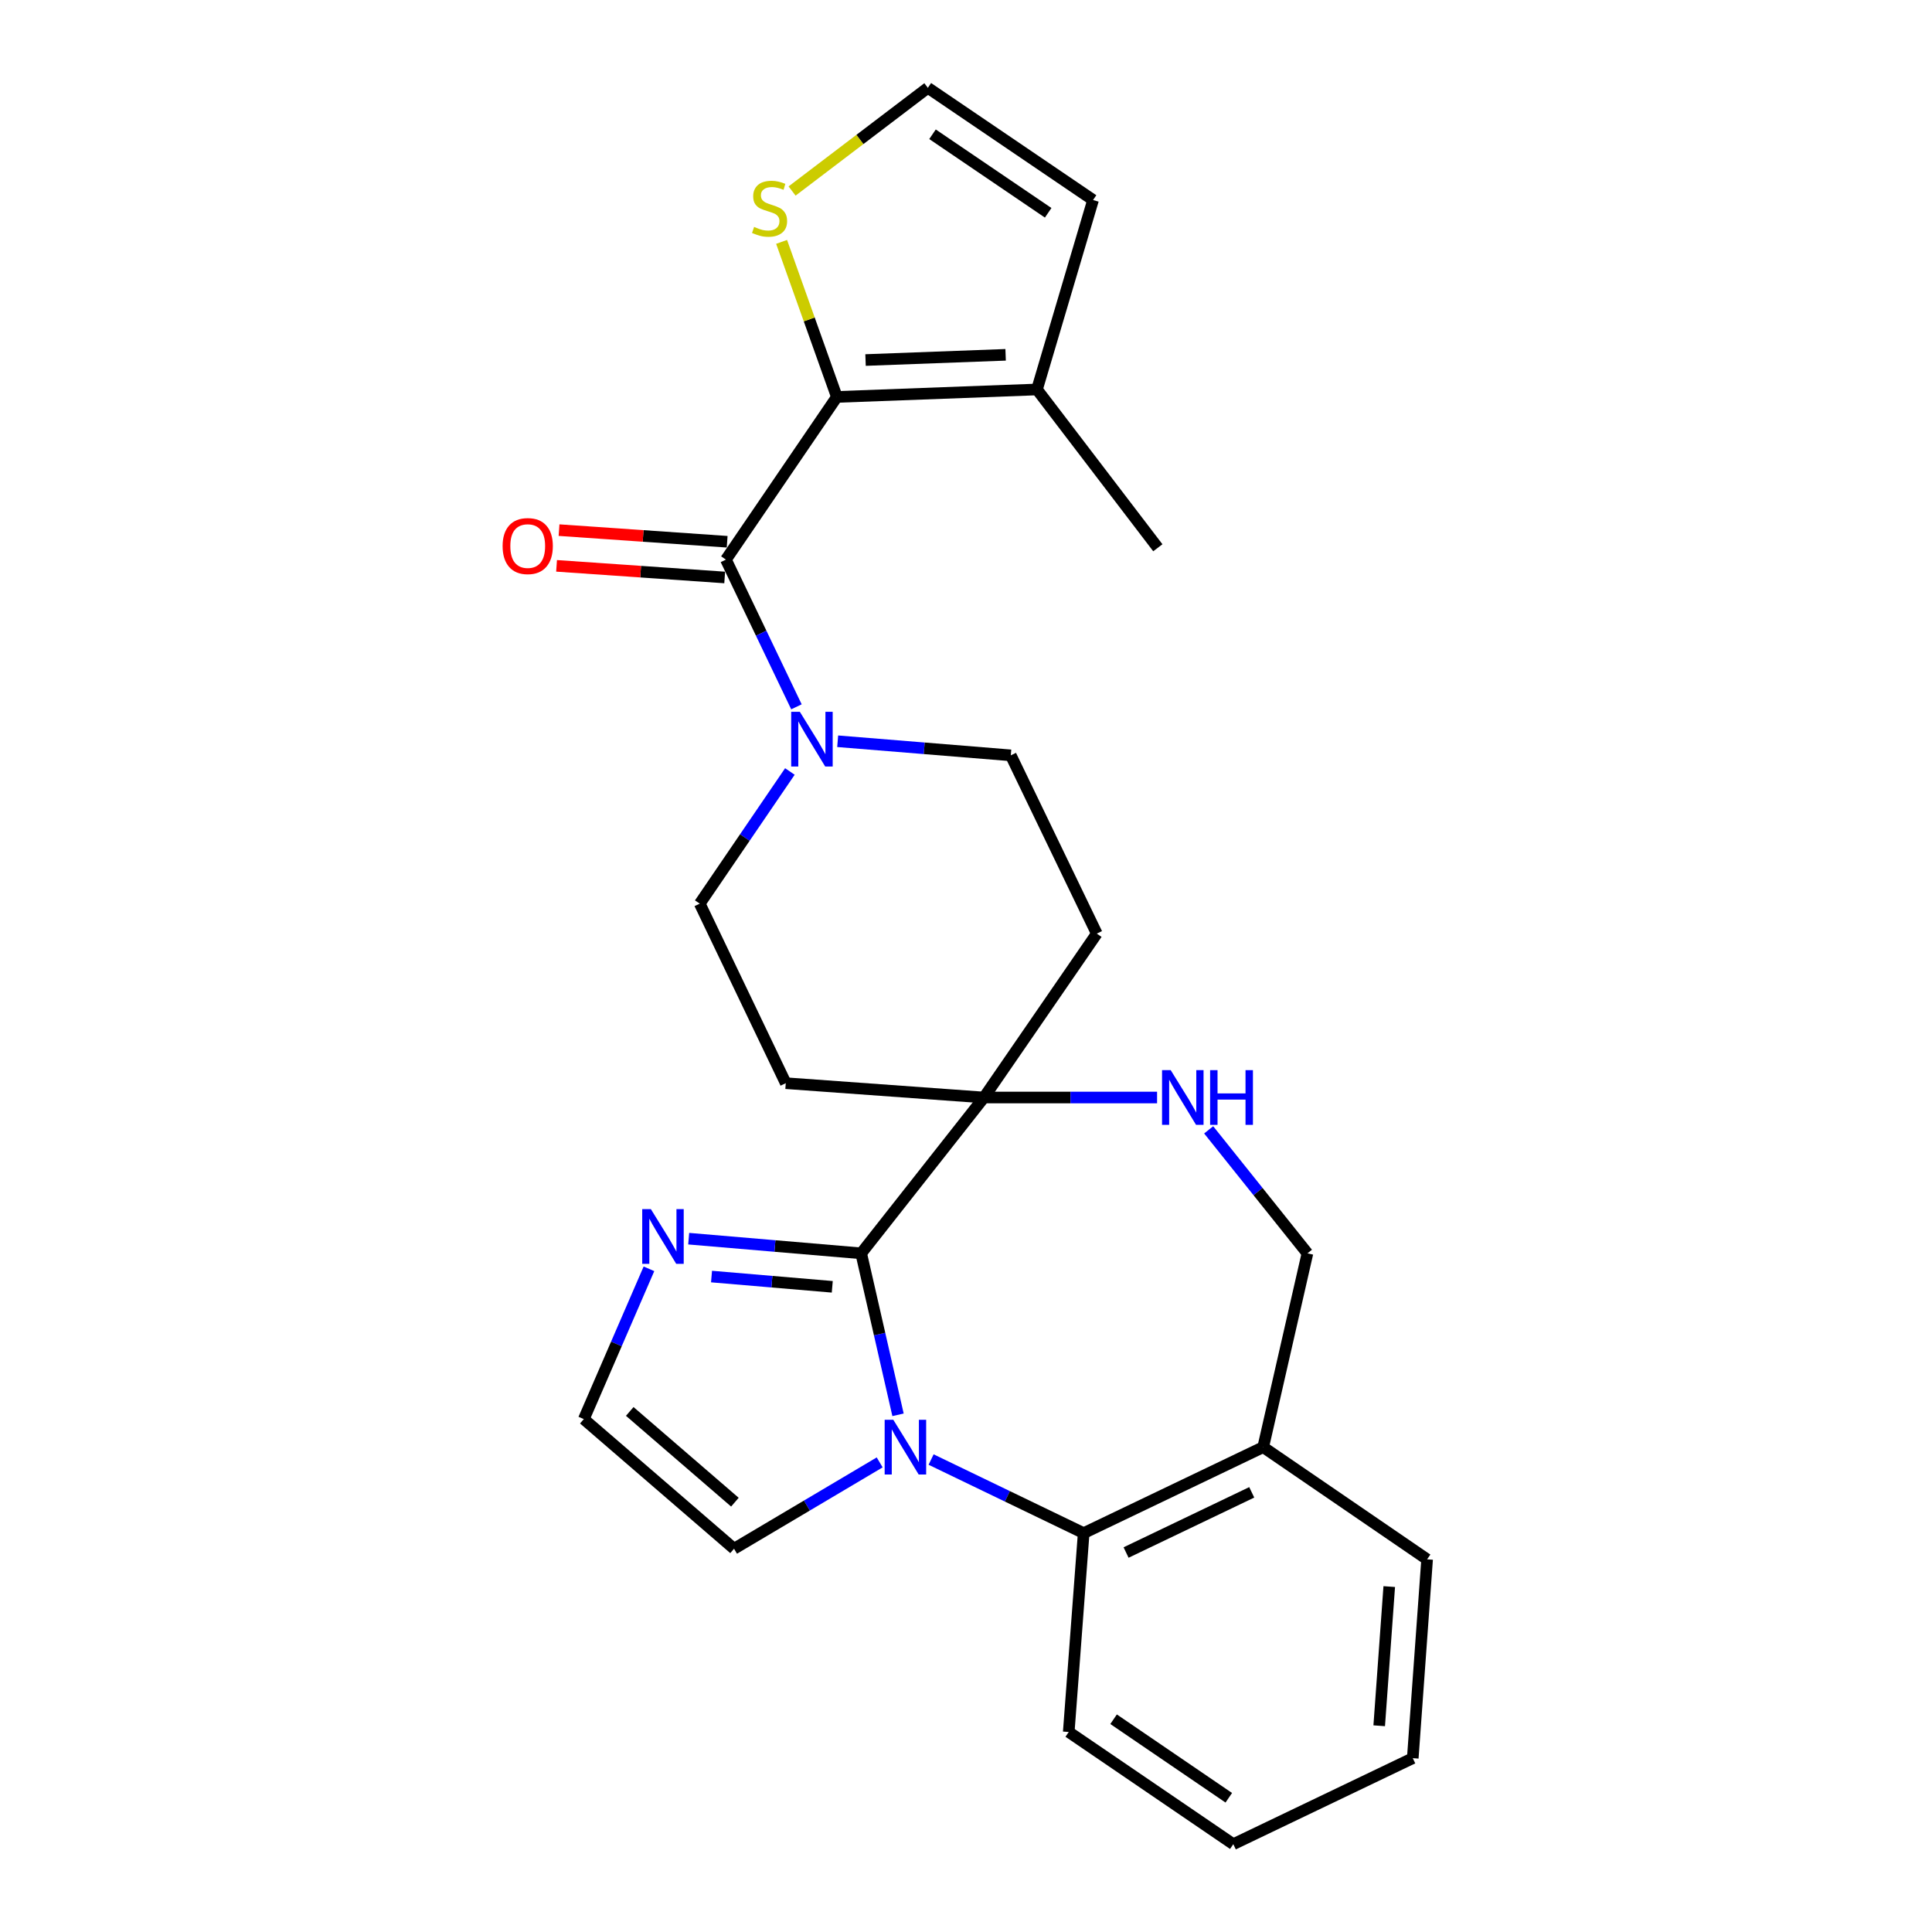 <?xml version='1.0' encoding='iso-8859-1'?>
<svg version='1.1' baseProfile='full'
              xmlns='http://www.w3.org/2000/svg'
                      xmlns:rdkit='http://www.rdkit.org/xml'
                      xmlns:xlink='http://www.w3.org/1999/xlink'
                  xml:space='preserve'
width='1000px' height='1000px' viewBox='0 0 1000 1000'>
<!-- END OF HEADER -->
<rect style='opacity:1.0;fill:#FFFFFF;stroke:none' width='1000' height='1000' x='0' y='0'> </rect>
<path class='bond-0' d='M 464.818,732.306 L 455.279,690.515' style='fill:none;fill-rule:evenodd;stroke:#0000FF;stroke-width:6px;stroke-linecap:butt;stroke-linejoin:miter;stroke-opacity:1' />
<path class='bond-0' d='M 455.279,690.515 L 445.74,648.725' style='fill:none;fill-rule:evenodd;stroke:#000000;stroke-width:6px;stroke-linecap:butt;stroke-linejoin:miter;stroke-opacity:1' />
<path class='bond-5' d='M 481.939,755.454 L 521.424,774.501' style='fill:none;fill-rule:evenodd;stroke:#0000FF;stroke-width:6px;stroke-linecap:butt;stroke-linejoin:miter;stroke-opacity:1' />
<path class='bond-5' d='M 521.424,774.501 L 560.91,793.548' style='fill:none;fill-rule:evenodd;stroke:#000000;stroke-width:6px;stroke-linecap:butt;stroke-linejoin:miter;stroke-opacity:1' />
<path class='bond-11' d='M 455.32,756.933 L 417.629,779.276' style='fill:none;fill-rule:evenodd;stroke:#0000FF;stroke-width:6px;stroke-linecap:butt;stroke-linejoin:miter;stroke-opacity:1' />
<path class='bond-11' d='M 417.629,779.276 L 379.938,801.62' style='fill:none;fill-rule:evenodd;stroke:#000000;stroke-width:6px;stroke-linecap:butt;stroke-linejoin:miter;stroke-opacity:1' />
<path class='bond-3' d='M 445.74,648.725 L 509.286,568.067' style='fill:none;fill-rule:evenodd;stroke:#000000;stroke-width:6px;stroke-linecap:butt;stroke-linejoin:miter;stroke-opacity:1' />
<path class='bond-6' d='M 445.74,648.725 L 401.102,644.931' style='fill:none;fill-rule:evenodd;stroke:#000000;stroke-width:6px;stroke-linecap:butt;stroke-linejoin:miter;stroke-opacity:1' />
<path class='bond-6' d='M 401.102,644.931 L 356.465,641.136' style='fill:none;fill-rule:evenodd;stroke:#0000FF;stroke-width:6px;stroke-linecap:butt;stroke-linejoin:miter;stroke-opacity:1' />
<path class='bond-6' d='M 430.779,666.053 L 399.532,663.397' style='fill:none;fill-rule:evenodd;stroke:#000000;stroke-width:6px;stroke-linecap:butt;stroke-linejoin:miter;stroke-opacity:1' />
<path class='bond-6' d='M 399.532,663.397 L 368.286,660.74' style='fill:none;fill-rule:evenodd;stroke:#0000FF;stroke-width:6px;stroke-linecap:butt;stroke-linejoin:miter;stroke-opacity:1' />
<path class='bond-1' d='M 375.737,289.654 L 393.988,327.751' style='fill:none;fill-rule:evenodd;stroke:#000000;stroke-width:6px;stroke-linecap:butt;stroke-linejoin:miter;stroke-opacity:1' />
<path class='bond-1' d='M 393.988,327.751 L 412.239,365.849' style='fill:none;fill-rule:evenodd;stroke:#0000FF;stroke-width:6px;stroke-linecap:butt;stroke-linejoin:miter;stroke-opacity:1' />
<path class='bond-2' d='M 375.737,289.654 L 433.158,205.454' style='fill:none;fill-rule:evenodd;stroke:#000000;stroke-width:6px;stroke-linecap:butt;stroke-linejoin:miter;stroke-opacity:1' />
<path class='bond-19' d='M 376.377,280.41 L 332.868,277.401' style='fill:none;fill-rule:evenodd;stroke:#000000;stroke-width:6px;stroke-linecap:butt;stroke-linejoin:miter;stroke-opacity:1' />
<path class='bond-19' d='M 332.868,277.401 L 289.359,274.392' style='fill:none;fill-rule:evenodd;stroke:#FF0000;stroke-width:6px;stroke-linecap:butt;stroke-linejoin:miter;stroke-opacity:1' />
<path class='bond-19' d='M 375.098,298.898 L 331.589,295.889' style='fill:none;fill-rule:evenodd;stroke:#000000;stroke-width:6px;stroke-linecap:butt;stroke-linejoin:miter;stroke-opacity:1' />
<path class='bond-19' d='M 331.589,295.889 L 288.08,292.881' style='fill:none;fill-rule:evenodd;stroke:#FF0000;stroke-width:6px;stroke-linecap:butt;stroke-linejoin:miter;stroke-opacity:1' />
<path class='bond-8' d='M 433.158,205.454 L 536.735,201.593' style='fill:none;fill-rule:evenodd;stroke:#000000;stroke-width:6px;stroke-linecap:butt;stroke-linejoin:miter;stroke-opacity:1' />
<path class='bond-8' d='M 448.004,186.355 L 520.508,183.652' style='fill:none;fill-rule:evenodd;stroke:#000000;stroke-width:6px;stroke-linecap:butt;stroke-linejoin:miter;stroke-opacity:1' />
<path class='bond-9' d='M 433.158,205.454 L 418.856,165.326' style='fill:none;fill-rule:evenodd;stroke:#000000;stroke-width:6px;stroke-linecap:butt;stroke-linejoin:miter;stroke-opacity:1' />
<path class='bond-9' d='M 418.856,165.326 L 404.554,125.198' style='fill:none;fill-rule:evenodd;stroke:#CCCC00;stroke-width:6px;stroke-linecap:butt;stroke-linejoin:miter;stroke-opacity:1' />
<path class='bond-7' d='M 509.286,568.067 L 554.094,568.067' style='fill:none;fill-rule:evenodd;stroke:#000000;stroke-width:6px;stroke-linecap:butt;stroke-linejoin:miter;stroke-opacity:1' />
<path class='bond-7' d='M 554.094,568.067 L 598.902,568.067' style='fill:none;fill-rule:evenodd;stroke:#0000FF;stroke-width:6px;stroke-linecap:butt;stroke-linejoin:miter;stroke-opacity:1' />
<path class='bond-13' d='M 509.286,568.067 L 406.708,560.653' style='fill:none;fill-rule:evenodd;stroke:#000000;stroke-width:6px;stroke-linecap:butt;stroke-linejoin:miter;stroke-opacity:1' />
<path class='bond-14' d='M 509.286,568.067 L 567.695,483.238' style='fill:none;fill-rule:evenodd;stroke:#000000;stroke-width:6px;stroke-linecap:butt;stroke-linejoin:miter;stroke-opacity:1' />
<path class='bond-4' d='M 433.579,383.67 L 478.382,387.318' style='fill:none;fill-rule:evenodd;stroke:#0000FF;stroke-width:6px;stroke-linecap:butt;stroke-linejoin:miter;stroke-opacity:1' />
<path class='bond-4' d='M 478.382,387.318 L 523.186,390.966' style='fill:none;fill-rule:evenodd;stroke:#000000;stroke-width:6px;stroke-linecap:butt;stroke-linejoin:miter;stroke-opacity:1' />
<path class='bond-29' d='M 408.842,399.321 L 385.515,433.522' style='fill:none;fill-rule:evenodd;stroke:#0000FF;stroke-width:6px;stroke-linecap:butt;stroke-linejoin:miter;stroke-opacity:1' />
<path class='bond-29' d='M 385.515,433.522 L 362.188,467.722' style='fill:none;fill-rule:evenodd;stroke:#000000;stroke-width:6px;stroke-linecap:butt;stroke-linejoin:miter;stroke-opacity:1' />
<path class='bond-10' d='M 560.91,793.548 L 653.831,749.038' style='fill:none;fill-rule:evenodd;stroke:#000000;stroke-width:6px;stroke-linecap:butt;stroke-linejoin:miter;stroke-opacity:1' />
<path class='bond-10' d='M 582.854,803.585 L 647.899,772.429' style='fill:none;fill-rule:evenodd;stroke:#000000;stroke-width:6px;stroke-linecap:butt;stroke-linejoin:miter;stroke-opacity:1' />
<path class='bond-21' d='M 560.91,793.548 L 553.178,896.476' style='fill:none;fill-rule:evenodd;stroke:#000000;stroke-width:6px;stroke-linecap:butt;stroke-linejoin:miter;stroke-opacity:1' />
<path class='bond-26' d='M 335.897,656.74 L 319.04,695.63' style='fill:none;fill-rule:evenodd;stroke:#0000FF;stroke-width:6px;stroke-linecap:butt;stroke-linejoin:miter;stroke-opacity:1' />
<path class='bond-26' d='M 319.04,695.63 L 302.183,734.521' style='fill:none;fill-rule:evenodd;stroke:#000000;stroke-width:6px;stroke-linecap:butt;stroke-linejoin:miter;stroke-opacity:1' />
<path class='bond-27' d='M 625.606,584.809 L 651.168,616.767' style='fill:none;fill-rule:evenodd;stroke:#0000FF;stroke-width:6px;stroke-linecap:butt;stroke-linejoin:miter;stroke-opacity:1' />
<path class='bond-27' d='M 651.168,616.767 L 676.729,648.725' style='fill:none;fill-rule:evenodd;stroke:#000000;stroke-width:6px;stroke-linecap:butt;stroke-linejoin:miter;stroke-opacity:1' />
<path class='bond-20' d='M 536.735,201.593 L 565.77,103.524' style='fill:none;fill-rule:evenodd;stroke:#000000;stroke-width:6px;stroke-linecap:butt;stroke-linejoin:miter;stroke-opacity:1' />
<path class='bond-22' d='M 536.735,201.593 L 599.293,283.517' style='fill:none;fill-rule:evenodd;stroke:#000000;stroke-width:6px;stroke-linecap:butt;stroke-linejoin:miter;stroke-opacity:1' />
<path class='bond-15' d='M 409.979,98.868 L 445.115,72.161' style='fill:none;fill-rule:evenodd;stroke:#CCCC00;stroke-width:6px;stroke-linecap:butt;stroke-linejoin:miter;stroke-opacity:1' />
<path class='bond-15' d='M 445.115,72.161 L 480.252,45.455' style='fill:none;fill-rule:evenodd;stroke:#000000;stroke-width:6px;stroke-linecap:butt;stroke-linejoin:miter;stroke-opacity:1' />
<path class='bond-16' d='M 653.831,749.038 L 676.729,648.725' style='fill:none;fill-rule:evenodd;stroke:#000000;stroke-width:6px;stroke-linecap:butt;stroke-linejoin:miter;stroke-opacity:1' />
<path class='bond-23' d='M 653.831,749.038 L 738.67,807.107' style='fill:none;fill-rule:evenodd;stroke:#000000;stroke-width:6px;stroke-linecap:butt;stroke-linejoin:miter;stroke-opacity:1' />
<path class='bond-12' d='M 379.938,801.62 L 302.183,734.521' style='fill:none;fill-rule:evenodd;stroke:#000000;stroke-width:6px;stroke-linecap:butt;stroke-linejoin:miter;stroke-opacity:1' />
<path class='bond-12' d='M 380.383,777.524 L 325.954,730.555' style='fill:none;fill-rule:evenodd;stroke:#000000;stroke-width:6px;stroke-linecap:butt;stroke-linejoin:miter;stroke-opacity:1' />
<path class='bond-18' d='M 406.708,560.653 L 362.188,467.722' style='fill:none;fill-rule:evenodd;stroke:#000000;stroke-width:6px;stroke-linecap:butt;stroke-linejoin:miter;stroke-opacity:1' />
<path class='bond-17' d='M 567.695,483.238 L 523.186,390.966' style='fill:none;fill-rule:evenodd;stroke:#000000;stroke-width:6px;stroke-linecap:butt;stroke-linejoin:miter;stroke-opacity:1' />
<path class='bond-30' d='M 480.252,45.455 L 565.77,103.524' style='fill:none;fill-rule:evenodd;stroke:#000000;stroke-width:6px;stroke-linecap:butt;stroke-linejoin:miter;stroke-opacity:1' />
<path class='bond-30' d='M 482.668,69.497 L 542.531,110.145' style='fill:none;fill-rule:evenodd;stroke:#000000;stroke-width:6px;stroke-linecap:butt;stroke-linejoin:miter;stroke-opacity:1' />
<path class='bond-24' d='M 553.178,896.476 L 638.356,954.545' style='fill:none;fill-rule:evenodd;stroke:#000000;stroke-width:6px;stroke-linecap:butt;stroke-linejoin:miter;stroke-opacity:1' />
<path class='bond-24' d='M 576.394,889.874 L 636.019,930.522' style='fill:none;fill-rule:evenodd;stroke:#000000;stroke-width:6px;stroke-linecap:butt;stroke-linejoin:miter;stroke-opacity:1' />
<path class='bond-28' d='M 738.67,807.107 L 731.246,910.026' style='fill:none;fill-rule:evenodd;stroke:#000000;stroke-width:6px;stroke-linecap:butt;stroke-linejoin:miter;stroke-opacity:1' />
<path class='bond-28' d='M 719.071,821.212 L 713.875,893.255' style='fill:none;fill-rule:evenodd;stroke:#000000;stroke-width:6px;stroke-linecap:butt;stroke-linejoin:miter;stroke-opacity:1' />
<path class='bond-25' d='M 638.356,954.545 L 731.246,910.026' style='fill:none;fill-rule:evenodd;stroke:#000000;stroke-width:6px;stroke-linecap:butt;stroke-linejoin:miter;stroke-opacity:1' />
<path  class='atom-0' d='M 462.378 734.878
L 471.658 749.878
Q 472.578 751.358, 474.058 754.038
Q 475.538 756.718, 475.618 756.878
L 475.618 734.878
L 479.378 734.878
L 479.378 763.198
L 475.498 763.198
L 465.538 746.798
Q 464.378 744.878, 463.138 742.678
Q 461.938 740.478, 461.578 739.798
L 461.578 763.198
L 457.898 763.198
L 457.898 734.878
L 462.378 734.878
' fill='#0000FF'/>
<path  class='atom-5' d='M 413.997 368.425
L 423.277 383.425
Q 424.197 384.905, 425.677 387.585
Q 427.157 390.265, 427.237 390.425
L 427.237 368.425
L 430.997 368.425
L 430.997 396.745
L 427.117 396.745
L 417.157 380.345
Q 415.997 378.425, 414.757 376.225
Q 413.557 374.025, 413.197 373.345
L 413.197 396.745
L 409.517 396.745
L 409.517 368.425
L 413.997 368.425
' fill='#0000FF'/>
<path  class='atom-7' d='M 336.891 625.844
L 346.171 640.844
Q 347.091 642.324, 348.571 645.004
Q 350.051 647.684, 350.131 647.844
L 350.131 625.844
L 353.891 625.844
L 353.891 654.164
L 350.011 654.164
L 340.051 637.764
Q 338.891 635.844, 337.651 633.644
Q 336.451 631.444, 336.091 630.764
L 336.091 654.164
L 332.411 654.164
L 332.411 625.844
L 336.891 625.844
' fill='#0000FF'/>
<path  class='atom-8' d='M 605.955 553.907
L 615.235 568.907
Q 616.155 570.387, 617.635 573.067
Q 619.115 575.747, 619.195 575.907
L 619.195 553.907
L 622.955 553.907
L 622.955 582.227
L 619.075 582.227
L 609.115 565.827
Q 607.955 563.907, 606.715 561.707
Q 605.515 559.507, 605.155 558.827
L 605.155 582.227
L 601.475 582.227
L 601.475 553.907
L 605.955 553.907
' fill='#0000FF'/>
<path  class='atom-8' d='M 626.355 553.907
L 630.195 553.907
L 630.195 565.947
L 644.675 565.947
L 644.675 553.907
L 648.515 553.907
L 648.515 582.227
L 644.675 582.227
L 644.675 569.147
L 630.195 569.147
L 630.195 582.227
L 626.355 582.227
L 626.355 553.907
' fill='#0000FF'/>
<path  class='atom-10' d='M 390.327 117.444
Q 390.647 117.564, 391.967 118.124
Q 393.287 118.684, 394.727 119.044
Q 396.207 119.364, 397.647 119.364
Q 400.327 119.364, 401.887 118.084
Q 403.447 116.764, 403.447 114.484
Q 403.447 112.924, 402.647 111.964
Q 401.887 111.004, 400.687 110.484
Q 399.487 109.964, 397.487 109.364
Q 394.967 108.604, 393.447 107.884
Q 391.967 107.164, 390.887 105.644
Q 389.847 104.124, 389.847 101.564
Q 389.847 98.004, 392.247 95.804
Q 394.687 93.604, 399.487 93.604
Q 402.767 93.604, 406.487 95.164
L 405.567 98.244
Q 402.167 96.844, 399.607 96.844
Q 396.847 96.844, 395.327 98.004
Q 393.807 99.124, 393.847 101.084
Q 393.847 102.604, 394.607 103.524
Q 395.407 104.444, 396.527 104.964
Q 397.687 105.484, 399.607 106.084
Q 402.167 106.884, 403.687 107.684
Q 405.207 108.484, 406.287 110.124
Q 407.407 111.724, 407.407 114.484
Q 407.407 118.404, 404.767 120.524
Q 402.167 122.604, 397.807 122.604
Q 395.287 122.604, 393.367 122.044
Q 391.487 121.524, 389.247 120.604
L 390.327 117.444
' fill='#CCCC00'/>
<path  class='atom-20' d='M 260.149 282.64
Q 260.149 275.84, 263.509 272.04
Q 266.869 268.24, 273.149 268.24
Q 279.429 268.24, 282.789 272.04
Q 286.149 275.84, 286.149 282.64
Q 286.149 289.52, 282.749 293.44
Q 279.349 297.32, 273.149 297.32
Q 266.909 297.32, 263.509 293.44
Q 260.149 289.56, 260.149 282.64
M 273.149 294.12
Q 277.469 294.12, 279.789 291.24
Q 282.149 288.32, 282.149 282.64
Q 282.149 277.08, 279.789 274.28
Q 277.469 271.44, 273.149 271.44
Q 268.829 271.44, 266.469 274.24
Q 264.149 277.04, 264.149 282.64
Q 264.149 288.36, 266.469 291.24
Q 268.829 294.12, 273.149 294.12
' fill='#FF0000'/>
</svg>
